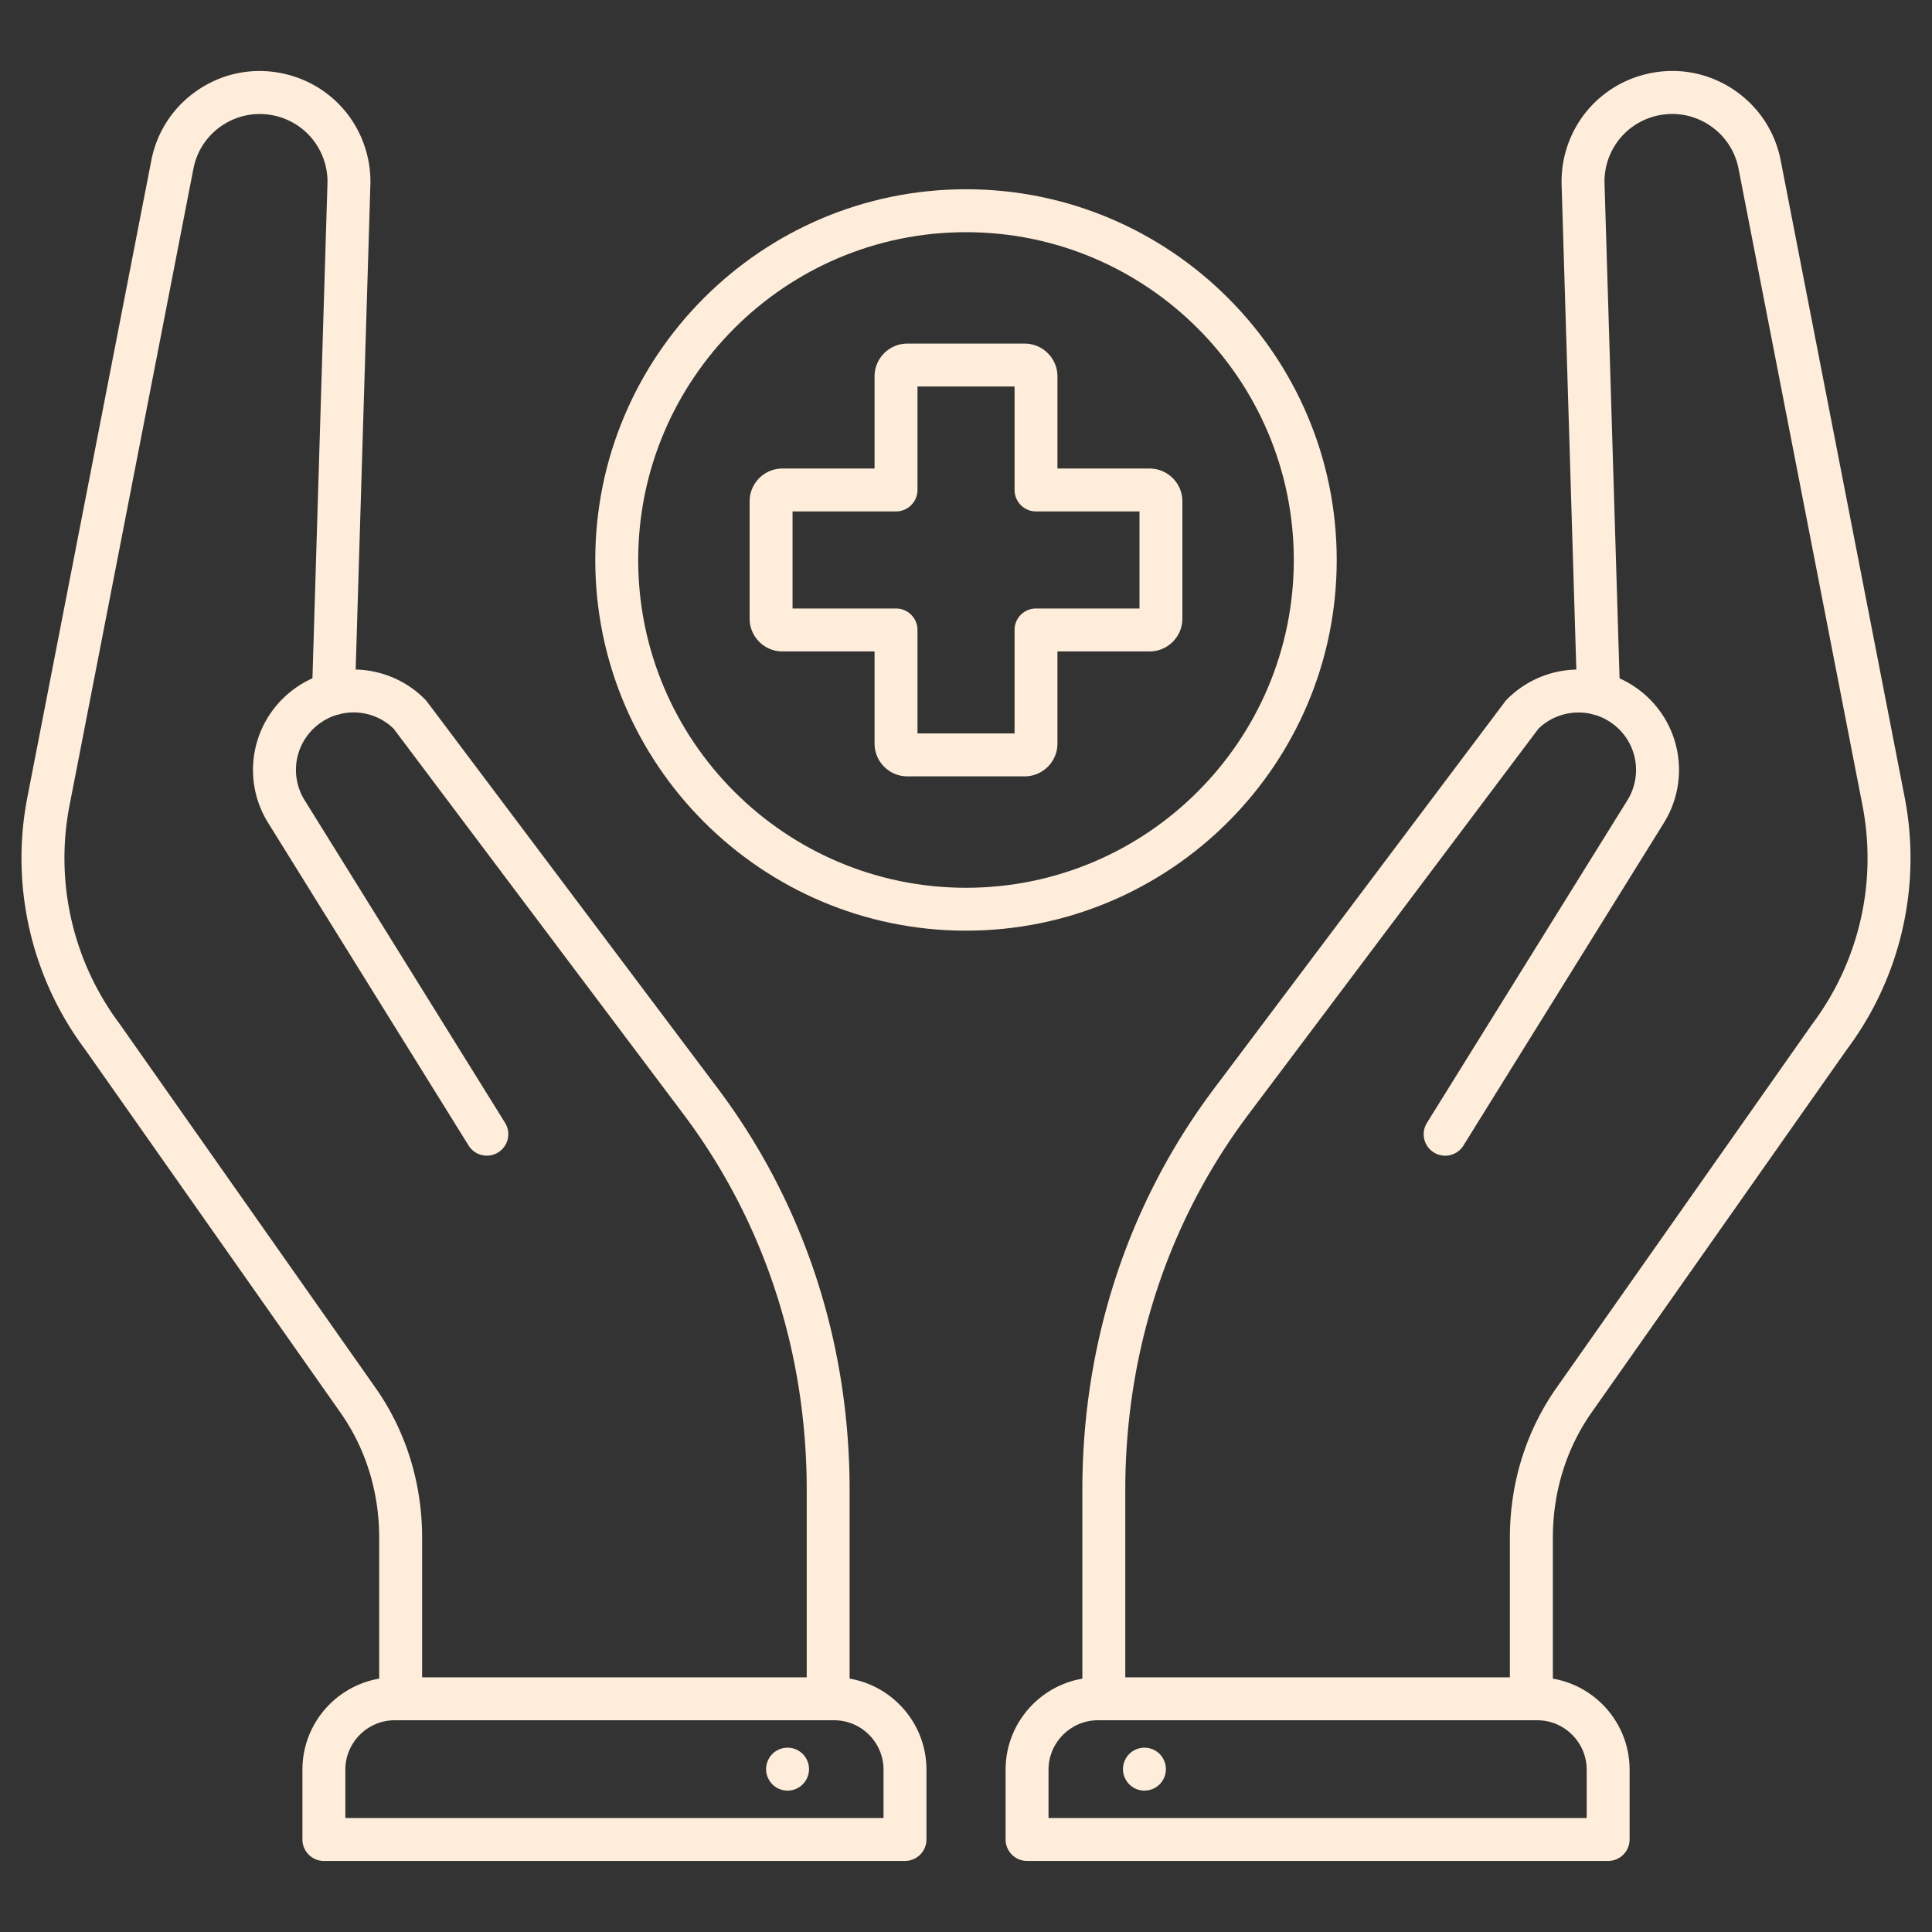 <svg xmlns="http://www.w3.org/2000/svg" version="1.1" xmlns:xlink="http://www.w3.org/1999/xlink" width="512" height="512" x="0" y="0" viewBox="0 0 450 450" style="enable-background:new 0 0 512 512" xml:space="preserve" class=""><rect x="0" y="0" width="450" height="450" fill="#333333" stroke="none"/><g><path d="M257.1 400.68c-2.76 0-5-2.24-5-5v-48.63c0-33.35 10-64.85 28.91-91.09.65-.9 1.3-1.79 1.97-2.67l67.55-89.85c.13-.17.27-.34.42-.49a23.433 23.433 0 0 1 20.1-6.75c.84.12 1.71.29 2.56.52 2.61.69 5.05 1.81 7.25 3.32a23.33 23.33 0 0 1 6.66 31.67l-46.66 75.11c-1.46 2.35-4.54 3.07-6.89 1.61s-3.07-4.54-1.61-6.89l46.67-75.11a13.356 13.356 0 0 0-3.82-18.14 13.25 13.25 0 0 0-5.58-2.19c-4.15-.61-8.35.75-11.31 3.64l-67.34 89.57c-.62.83-1.24 1.67-1.85 2.51-17.68 24.53-27.03 54.01-27.03 85.25v48.63c0 2.75-2.24 4.98-5 4.98z" fill="#feedda" opacity="1" data-original="#000000" class=""></path><path d="M374.56 433.45H239.22c-2.76 0-5-2.24-5-5V412.2c0-11.87 9.65-21.52 21.52-21.52h102.31c11.87 0 21.52 9.65 21.52 21.52v16.25c-.01 2.77-2.24 5-5.01 5zm-130.34-10h125.35V412.2c0-6.35-5.17-11.52-11.52-11.52H255.74c-6.35 0-11.52 5.17-11.52 11.52z" fill="#feedda" opacity="1" data-original="#000000" class=""></path><path d="M356.68 400.68c-2.76 0-5-2.24-5-5v-37.5c0-12.72 3.74-24.78 10.82-34.88l.14-.2 59.38-84.45c.03-.04.06-.08.09-.13a64.402 64.402 0 0 0 11.7-50.9L404.94 39.3c-.81-4.17-3.2-7.76-6.74-10.11s-7.78-3.17-11.94-2.31c-5.89 1.23-10.5 5.61-12.03 11.41-.36 1.37-.53 2.79-.51 4.24l3.61 118.86a5.004 5.004 0 0 1-4.85 5.15h-.15a5.01 5.01 0 0 1-5-4.85l-3.61-118.95c-.03-2.44.25-4.77.84-7.01 2.5-9.49 10.04-16.63 19.66-18.65 6.81-1.42 13.74-.08 19.53 3.77 5.78 3.85 9.69 9.72 11.01 16.53l28.87 148.32c4.01 20.56-.9 41.97-13.47 58.75l-59.46 84.56c-5.9 8.42-9.01 18.5-9.01 29.15v37.5a5.008 5.008 0 0 1-5.01 5.02zM266.56 417.07c-.32 0-.65-.03-.97-.1-.32-.06-.64-.16-.94-.28-.3-.13-.59-.28-.86-.46-.28-.19-.53-.39-.76-.63-.23-.23-.44-.48-.62-.75a5.26 5.26 0 0 1-.75-1.8c-.06-.33-.1-.65-.1-.98s.04-.66.1-.98c.07-.32.16-.63.29-.93a5.02 5.02 0 0 1 1.08-1.63c.23-.23.48-.44.76-.62.27-.18.56-.33.86-.46.3-.12.62-.22.94-.28.64-.13 1.31-.13 1.95 0 .32.06.63.16.94.28.3.13.59.28.86.46s.53.39.76.62.44.49.62.76.33.56.46.87c.12.3.22.61.28.93.07.32.1.65.1.98s-.03.65-.1.98c-.06.31-.16.63-.28.93-.13.3-.28.59-.46.87a5.046 5.046 0 0 1-4.16 2.22zM192.9 400.68c-2.76 0-5-2.24-5-5v-48.63c0-31.24-9.35-60.71-27.03-85.25-.61-.84-1.22-1.68-1.85-2.51l-67.34-89.57a13.392 13.392 0 0 0-11.28-3.64c-.51.07-.99.17-1.46.29a13.14 13.14 0 0 0-4.13 1.89 13.356 13.356 0 0 0-3.84 18.15l46.67 75.12c1.46 2.35.74 5.43-1.61 6.89s-5.43.74-6.89-1.61L62.48 191.7c-6.65-10.67-3.71-24.58 6.68-31.68 2.18-1.5 4.62-2.62 7.23-3.31.85-.22 1.72-.4 2.58-.52 7.36-1.08 14.87 1.44 20.07 6.75.15.16.29.32.42.49l67.55 89.85c.66.88 1.32 1.78 1.97 2.67 18.91 26.25 28.91 57.75 28.91 91.09v48.63a4.976 4.976 0 0 1-4.99 5.01z" fill="#feedda" opacity="1" data-original="#000000" class=""></path><path d="M210.78 433.45H75.44c-2.76 0-5-2.24-5-5V412.2c0-11.87 9.65-21.52 21.52-21.52h102.31c11.87 0 21.52 9.65 21.52 21.52v16.25a5.01 5.01 0 0 1-5.01 5zm-130.34-10h125.35V412.2c0-6.35-5.17-11.52-11.52-11.52H91.96c-6.35 0-11.52 5.17-11.52 11.52z" fill="#feedda" opacity="1" data-original="#000000" class=""></path><path d="M93.32 400.68c-2.76 0-5-2.24-5-5v-37.5c0-10.66-3.11-20.73-9.01-29.14l-.12-.17-59.35-84.4C7.27 227.69 2.36 206.28 6.37 185.72L35.24 37.39c1.32-6.81 5.23-12.68 11.01-16.53s12.71-5.19 19.52-3.77c9.63 2.02 17.16 9.16 19.66 18.65.59 2.24.88 4.57.85 6.92L82.67 161.7c-.08 2.76-2.43 4.94-5.15 4.85a5.004 5.004 0 0 1-4.85-5.15l3.61-118.95c.02-1.36-.16-2.79-.52-4.15-1.53-5.8-6.15-10.18-12.04-11.41-4.16-.86-8.4-.04-11.94 2.31-3.53 2.35-5.93 5.94-6.73 10.11L16.19 187.62a64.402 64.402 0 0 0 11.7 50.9c.03.04.06.08.09.13l59.4 84.48.06.08.07.1c7.07 10.09 10.81 22.15 10.81 34.87v37.5c0 2.77-2.24 5-5 5zM183.44 417.07c-.33 0-.66-.03-.98-.1-.32-.06-.63-.16-.94-.28-.3-.13-.59-.28-.86-.46-.27-.19-.53-.39-.76-.63-.23-.23-.44-.48-.62-.75-.18-.28-.33-.57-.46-.87-.12-.3-.22-.62-.28-.93-.07-.33-.1-.65-.1-.98s.03-.66.1-.98c.06-.32.16-.63.28-.93a5.02 5.02 0 0 1 1.08-1.63 5.02 5.02 0 0 1 1.62-1.08c.31-.12.62-.22.94-.28.64-.13 1.31-.13 1.95 0 .32.06.64.16.94.28.3.13.59.28.86.46.28.18.53.39.76.62s.44.49.62.76.34.56.46.87c.13.3.22.61.29.93.06.32.1.65.1.98s-.04.65-.1.98a5.26 5.26 0 0 1-.75 1.8c-.18.27-.39.52-.62.75-.23.24-.48.44-.76.63-.27.18-.56.33-.86.46-.3.12-.62.22-.94.28-.32.07-.65.1-.97.1zM238.66 180.83h-27.32c-4.21 0-7.64-3.43-7.64-7.64v-21.46h-21.46c-4.21 0-7.64-3.43-7.64-7.64v-27.32c0-4.21 3.43-7.64 7.64-7.64h21.46V87.67c0-4.21 3.43-7.64 7.64-7.64h27.32c4.21 0 7.64 3.43 7.64 7.64v21.46h21.46c4.21 0 7.64 3.43 7.64 7.64v27.32c0 4.21-3.43 7.64-7.64 7.64H246.3v21.46c0 4.21-3.43 7.64-7.64 7.64zm-24.96-10h22.61v-24.1c0-2.76 2.24-5 5-5h24.1v-22.61h-24.1c-2.76 0-5-2.24-5-5v-24.1H213.7v24.1c0 2.76-2.24 5-5 5h-24.1v22.61h24.1c2.76 0 5 2.24 5 5z" fill="#feedda" opacity="1" data-original="#000000" class=""></path><path d="M225 216.77c-47.61 0-86.35-38.74-86.35-86.35S177.39 44.08 225 44.08s86.35 38.74 86.35 86.35-38.74 86.34-86.35 86.34zm0-162.69c-42.1 0-76.35 34.25-76.35 76.35s34.25 76.35 76.35 76.35 76.35-34.25 76.35-76.35S267.1 54.08 225 54.08z" fill="#feedda" opacity="1" data-original="#000000" class=""></path></g></svg>